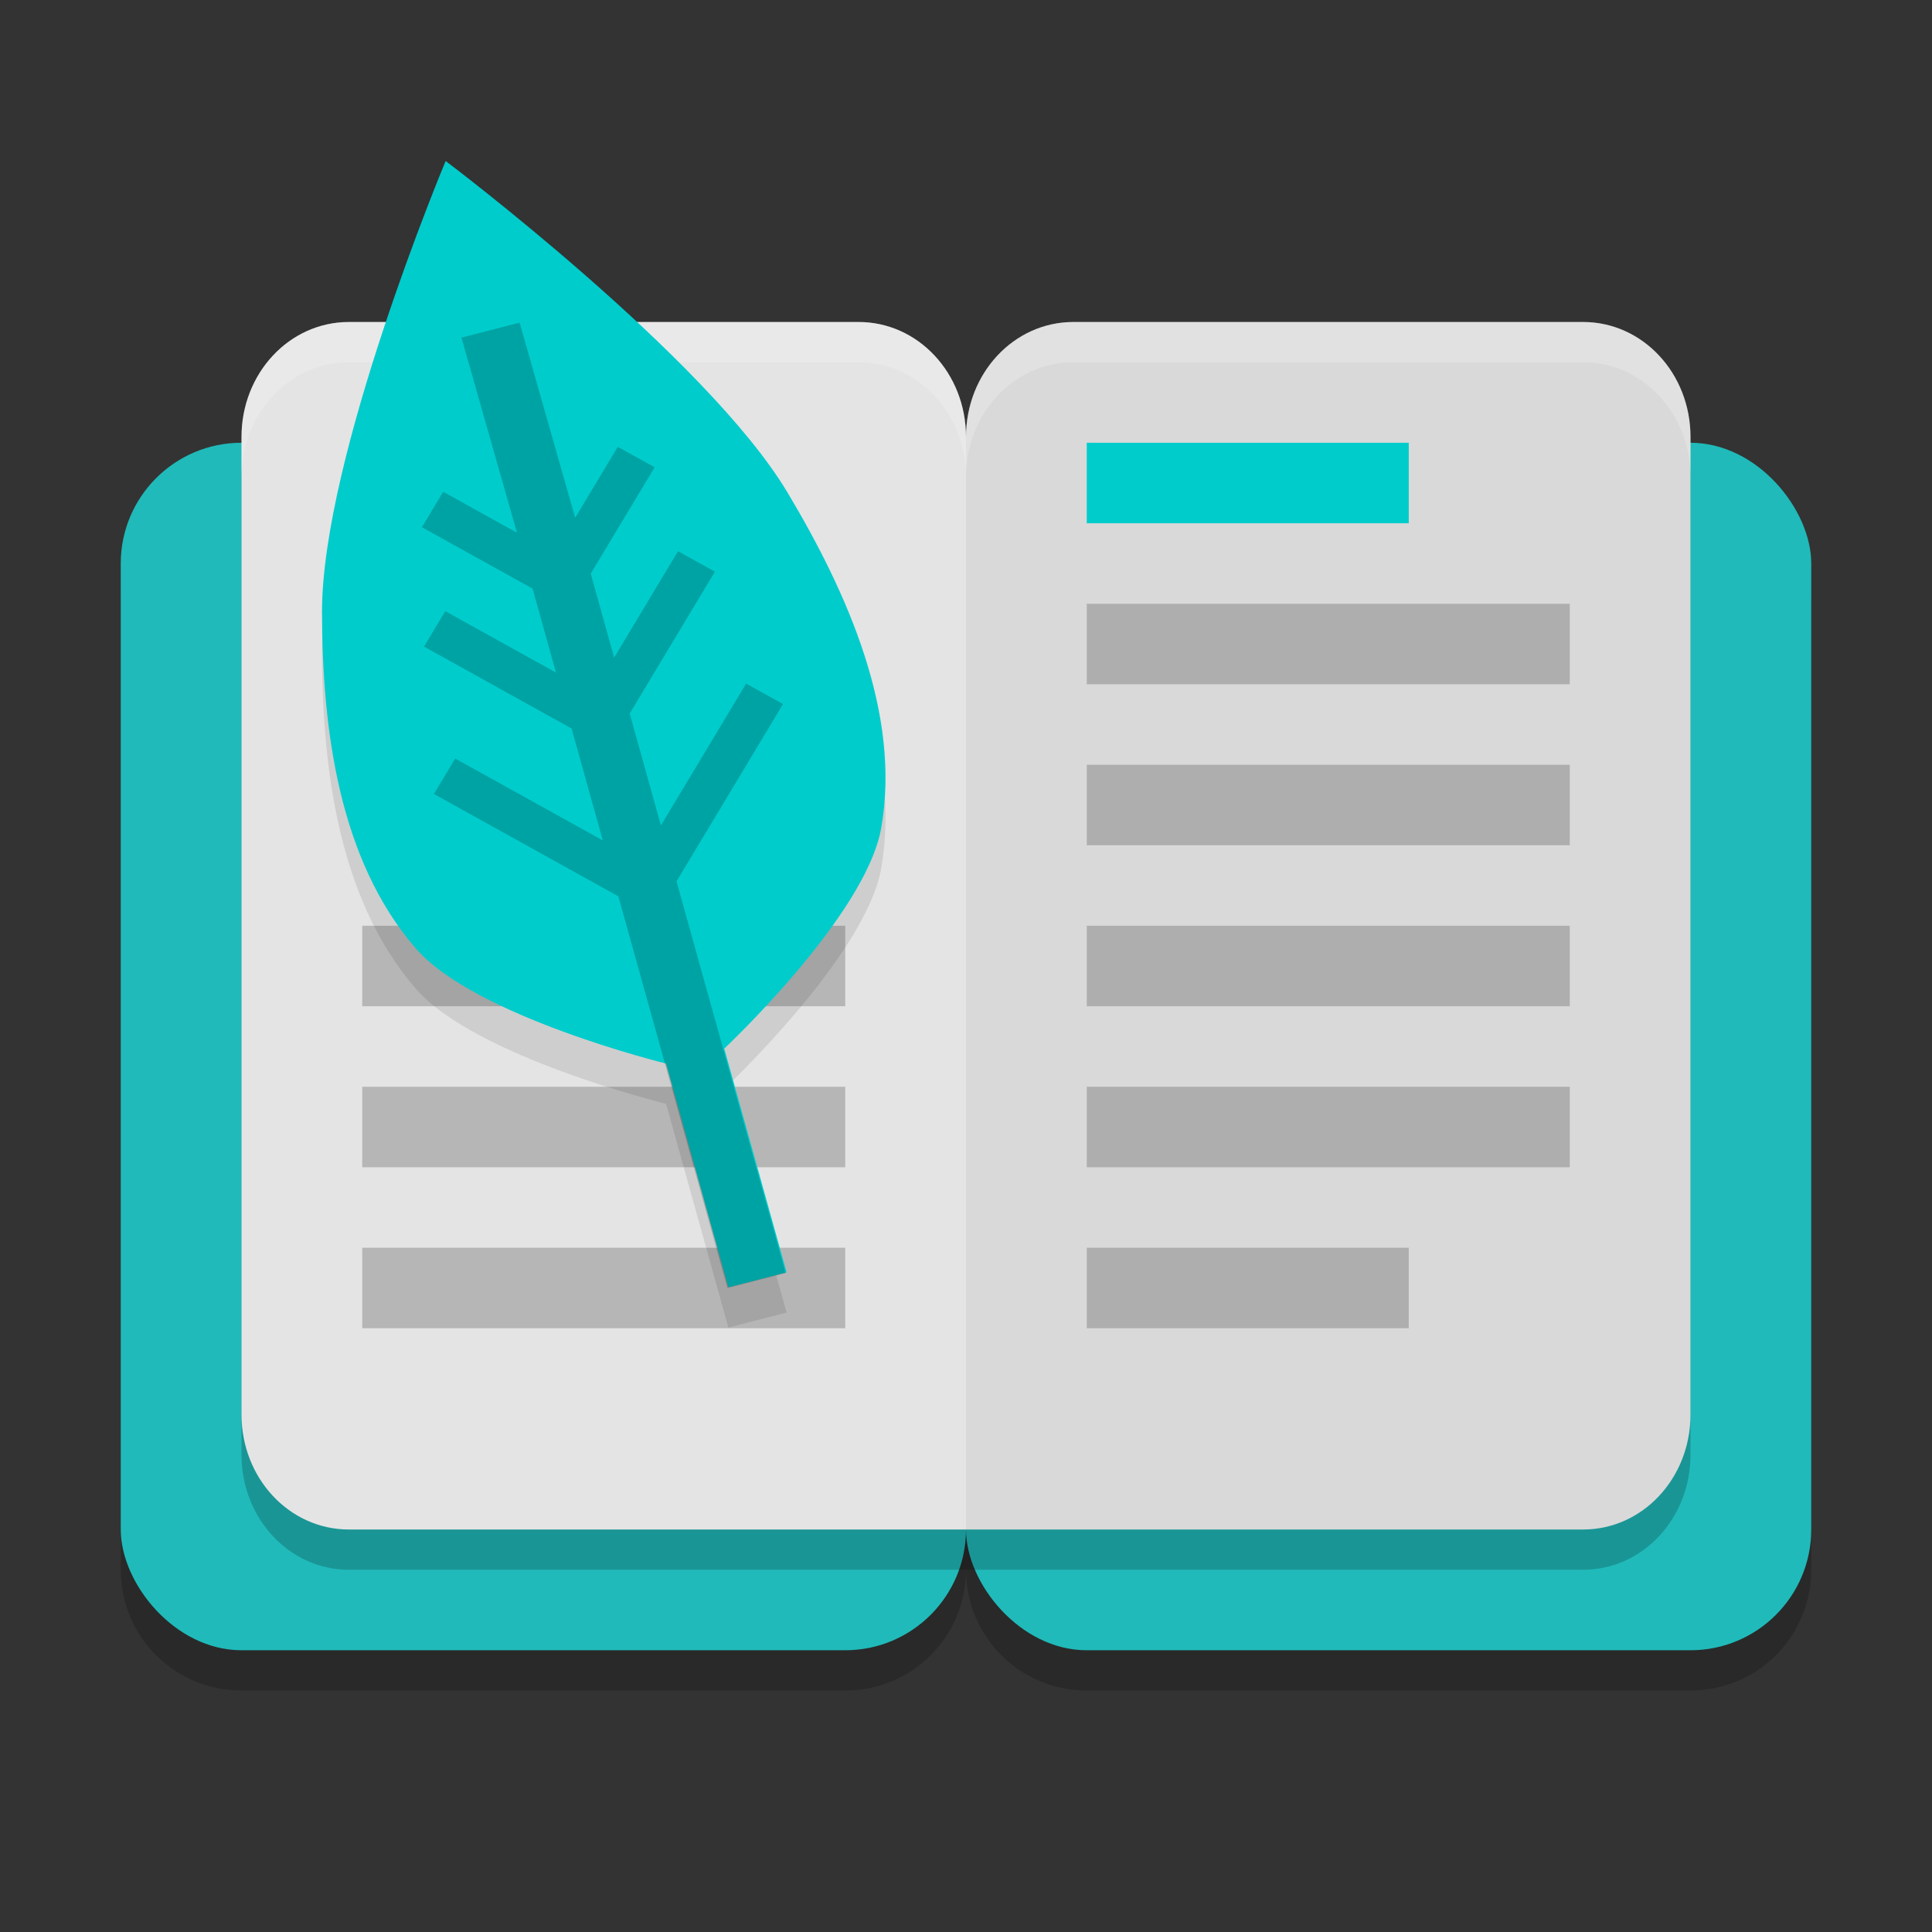<svg xmlns="http://www.w3.org/2000/svg" width="48" height="48" version="1.1">
 <rect width="100%" height="100%" fill="#333333" stroke="none"/>
 <path style="opacity:0.2" d="m 6,12 c -1.662,0 -3,1.338 -3,3 v 24 c 0,1.662 1.338,3 3,3 h 15 c 1.662,0 3,-1.338 3,-3 0,1.662 1.338,3 3,3 h 15 c 1.662,0 3,-1.338 3,-3 V 15 c 0,-1.662 -1.338,-3 -3,-3 H 27 c -1.662,0 -3,1.338 -3,3 0,-1.662 -1.338,-3 -3,-3 z"/>
 <rect style="fill:#20baba" width="21" height="30" x="3" y="11" ry="3"/>
 <rect style="fill:#20baba" width="21" height="30" x="24" y="11" ry="3"/>
 <path style="opacity:0.2" d="M 8.666,9 C 7.189,9 6,10.275 6,11.857 v 2.857 18.57 2.857 C 6,37.725 7.189,39 8.666,39 H 24 39.334 C 40.811,39 42,37.725 42,36.143 V 33.285 14.715 11.857 C 42,10.275 40.811,9 39.334,9 H 26.666 C 25.189,9 24,10.275 24,11.857 24,10.275 22.811,9 21.334,9 Z"/>
 <path style="fill:#e4e4e4" d="M 21.333,8 C 22.811,8 24,9.274 24,10.857 V 38 H 8.667 C 7.189,38 6,36.726 6,35.143 V 32.286 13.714 10.857 C 6,9.274 7.189,8 8.667,8 Z"/>
 <path style="fill:#e4e4e4" d="M 26.667,8 C 25.189,8 24,9.274 24,10.857 V 38 H 39.333 C 40.811,38 42,36.726 42,35.143 V 32.286 13.714 10.857 C 42,9.274 40.811,8 39.333,8 Z"/>
 <path style="opacity:0.05" d="M 26.667,8 C 25.189,8 24,9.274 24,10.857 V 38 H 39.333 C 40.811,38 42,36.726 42,35.143 V 32.286 13.714 10.857 C 42,9.274 40.811,8 39.333,8 Z"/>
 <rect style="fill:#00cccc" width="8" height="2" x="27" y="11" ry="0"/>
 <rect style="opacity:0.2" width="12" height="2" x="27" y="15" ry="0"/>
 <rect style="opacity:0.2" width="12" height="2" x="27" y="19" ry="0"/>
 <rect style="opacity:0.2" width="12" height="2" x="27" y="23" ry="0"/>
 <rect style="opacity:0.2" width="12" height="2" x="27" y="27" ry="0"/>
 <rect style="opacity:0.2" width="8" height="2" x="27" y="31" ry="0"/>
 <rect style="opacity:0.2" width="12" height="2" x="9" y="15" ry="0"/>
 <rect style="opacity:0.2" width="12" height="2" x="9" y="19" ry="0"/>
 <rect style="opacity:0.2" width="12" height="2" x="9" y="23" ry="0"/>
 <rect style="opacity:0.2" width="12" height="2" x="9" y="27" ry="0"/>
 <rect style="opacity:0.2" width="12" height="2" x="9" y="31" ry="0"/>
 <path style="opacity:0.1" d="m 11.072,5 c 0,0 -3.081,7.352 -3.072,11.219 0.007,2.878 0.412,6.125 2.325,8.339 1.469,1.701 6.223,2.866 6.223,2.866 L 18.097,32.983 19.543,32.611 17.994,27.051 c 0,0 3.51,-3.294 3.898,-5.473 0.504,-2.837 -0.833,-5.844 -2.324,-8.339 C 17.564,9.886 11.072,5 11.072,5 Z"/>
 <path style="opacity:0.2;fill:#ffffff" d="M 8.666,8 C 7.189,8 6,9.275 6,10.857 v 1 C 6,10.275 7.189,9 8.666,9 H 21.334 C 22.811,9 24,10.275 24,11.857 24,10.275 25.189,9 26.666,9 H 39.334 C 40.811,9 42,10.275 42,11.857 v -1 C 42,9.275 40.811,8 39.334,8 H 26.666 C 25.189,8 24,9.275 24,10.857 24,9.275 22.811,8 21.334,8 Z"/>
 <path style="fill:#00cccc" d="m 11.072,4 c 0,0 -3.081,7.352 -3.072,11.219 0.007,2.878 0.412,6.125 2.325,8.339 1.469,1.701 6.223,2.866 6.223,2.866 l 1.549,5.559 1.446,-0.372 -1.549,-5.559 c 0,0 3.51,-3.294 3.898,-5.473 C 22.396,17.742 21.058,14.734 19.567,12.239 17.564,8.886 11.072,4 11.072,4 Z"/>
 <path style="opacity:0.2" d="m 18.074,32 1.446,-0.373 -2.712,-9.729 2.646,-4.406 -0.917,-0.509 -2.117,3.525 -0.775,-2.78 2.117,-3.525 -0.917,-0.509 -1.587,2.644 -0.581,-2.085 1.588,-2.643 -0.917,-0.509 -1.058,1.763 -1.38,-4.848 -1.446,0.372 1.38,4.848 -1.833,-1.018 -0.529,0.881 2.75,1.526 0.581,2.085 -2.75,-1.526 -0.529,0.881 3.667,2.035 0.775,2.78 -3.667,-2.035 -0.529,0.881 4.583,2.543 z"/>
</svg>
